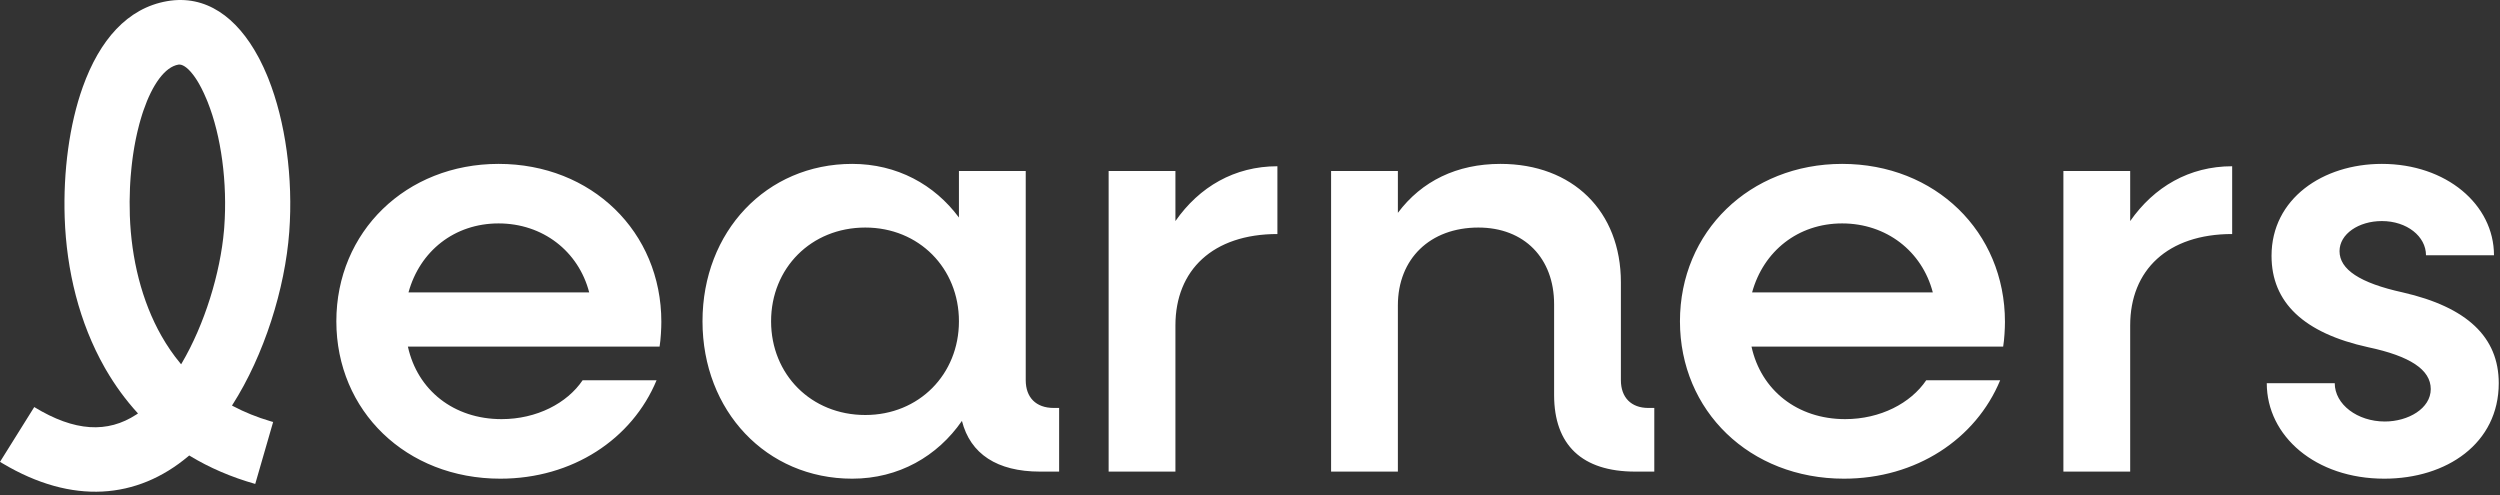 <svg xmlns="http://www.w3.org/2000/svg" width="106" height="21" viewBox="0 0 106 21" fill="none"><rect x="0" y="0" width="106" height="21" fill="#333333" stroke="none"/><g clip-path="url(#clip0_112_2000)"><path d="M7.082 0.05C8.723 -0.236 10.044 0.724 10.951 2.409L11.021 2.542C11.125 2.743 11.222 2.954 11.314 3.174L11.375 3.322C12.106 5.152 12.434 7.549 12.264 9.838C12.086 12.234 11.203 15.059 9.851 17.172L9.836 17.195L9.878 17.218C10.366 17.476 10.896 17.691 11.472 17.861L11.581 17.892L10.822 20.519C9.801 20.23 8.875 19.829 8.046 19.326L8.023 19.312L7.981 19.348C5.81 21.168 3.071 21.411 0.109 19.648L0 19.583L1.452 17.259C3.169 18.307 4.561 18.371 5.776 17.58L5.851 17.53L5.844 17.523C5.334 16.966 4.884 16.35 4.495 15.682L4.437 15.581C3.361 13.686 2.819 11.463 2.743 9.236C2.677 7.278 2.94 5.28 3.509 3.691C4.223 1.697 5.402 0.343 7.082 0.05ZM8.805 4.325L8.751 4.195C8.68 4.025 8.609 3.872 8.538 3.734L8.484 3.634C8.467 3.601 8.449 3.57 8.432 3.539L8.379 3.45C8.361 3.422 8.344 3.394 8.327 3.367L8.275 3.289C8.258 3.264 8.241 3.24 8.224 3.217L8.173 3.15C7.931 2.838 7.714 2.714 7.562 2.74C6.997 2.838 6.464 3.571 6.081 4.689L6.035 4.827L5.991 4.97C5.976 5.018 5.962 5.067 5.948 5.116L5.906 5.266C5.879 5.367 5.854 5.47 5.829 5.575L5.793 5.735L5.758 5.897L5.726 6.063L5.695 6.232L5.667 6.403L5.64 6.578L5.616 6.755C5.608 6.814 5.601 6.874 5.594 6.934L5.574 7.116C5.561 7.238 5.55 7.361 5.54 7.486L5.527 7.675C5.525 7.706 5.523 7.738 5.521 7.77L5.511 7.961C5.494 8.346 5.491 8.742 5.505 9.145C5.567 10.963 6.006 12.764 6.847 14.244C7.083 14.659 7.348 15.046 7.643 15.402L7.679 15.446L7.708 15.398C8.674 13.756 9.343 11.581 9.499 9.752L9.508 9.638C9.649 7.745 9.377 5.757 8.805 4.325Z" fill="white"></path><path d="M21.214 20.296C24.274 20.296 26.802 18.621 27.839 16.122H24.704C24.046 17.097 22.757 17.771 21.265 17.771C19.242 17.771 17.7 16.547 17.295 14.697H27.966C28.016 14.397 28.041 13.922 28.041 13.647C28.041 9.823 25.083 6.949 21.139 6.949C17.219 6.949 14.261 9.823 14.261 13.622C14.261 17.422 17.219 20.296 21.214 20.296ZM24.982 12.398H17.32C17.801 10.648 19.267 9.473 21.139 9.473C23.01 9.473 24.527 10.648 24.982 12.398ZM36.133 20.296C38.105 20.296 39.749 19.346 40.786 17.846C41.14 19.246 42.277 19.996 44.098 19.996H44.907V17.297H44.68C43.921 17.297 43.491 16.847 43.491 16.122V7.249H40.659V9.223C39.622 7.824 38.029 6.949 36.133 6.949C32.492 6.949 29.786 9.823 29.786 13.622C29.786 17.422 32.492 20.296 36.133 20.296ZM36.689 17.596C34.388 17.596 32.694 15.872 32.694 13.622C32.694 11.373 34.388 9.648 36.689 9.648C38.965 9.648 40.659 11.373 40.659 13.622C40.659 15.872 38.965 17.596 36.689 17.596ZM49.838 19.996V13.797C49.838 11.448 51.431 9.923 54.162 9.923V7.049C52.341 7.049 50.849 7.924 49.838 9.373V7.249H47.006V19.996H49.838ZM59.27 19.996V12.948C59.27 10.973 60.635 9.648 62.683 9.648C64.63 9.648 65.894 10.948 65.894 12.898V16.747C65.894 18.871 67.083 19.996 69.333 19.996H70.142V17.297H69.889C69.156 17.297 68.726 16.847 68.726 16.122V11.973C68.726 8.949 66.678 6.949 63.619 6.949C61.773 6.949 60.281 7.674 59.27 9.024V7.249H56.438V19.996H59.27ZM78.183 20.296C81.243 20.296 83.771 18.621 84.808 16.122H81.673C81.015 17.097 79.726 17.771 78.234 17.771C76.211 17.771 74.668 16.547 74.264 14.697H84.934C84.985 14.397 85.01 13.922 85.01 13.647C85.01 9.823 82.052 6.949 78.107 6.949C74.188 6.949 71.23 9.823 71.23 13.622C71.23 17.422 74.188 20.296 78.183 20.296ZM81.951 12.398H74.289C74.77 10.648 76.236 9.473 78.107 9.473C79.978 9.473 81.496 10.648 81.951 12.398ZM90.32 19.996V13.797C90.32 11.448 91.913 9.923 94.644 9.923V7.049C92.824 7.049 91.332 7.924 90.32 9.373V7.249H87.488V19.996H90.32ZM101.092 20.296C103.747 20.296 105.947 18.796 105.947 16.247C105.947 14.297 104.607 13.023 101.876 12.398C100.055 11.998 99.196 11.423 99.196 10.648C99.196 9.923 100.005 9.373 100.991 9.373C102.053 9.373 102.862 10.023 102.862 10.823H105.745C105.745 8.674 103.722 6.949 100.991 6.949C98.488 6.949 96.313 8.424 96.313 10.848C96.313 12.823 97.679 14.122 100.409 14.722C102.179 15.097 103.064 15.672 103.064 16.497C103.064 17.322 102.104 17.872 101.117 17.872C99.954 17.872 98.993 17.147 98.993 16.247H96.111C96.111 18.496 98.184 20.296 101.092 20.296Z" fill="white"></path></g><defs><clipPath id="clip0_112_2000"><rect width="106" height="21" fill="white"></rect></clipPath></defs></svg>